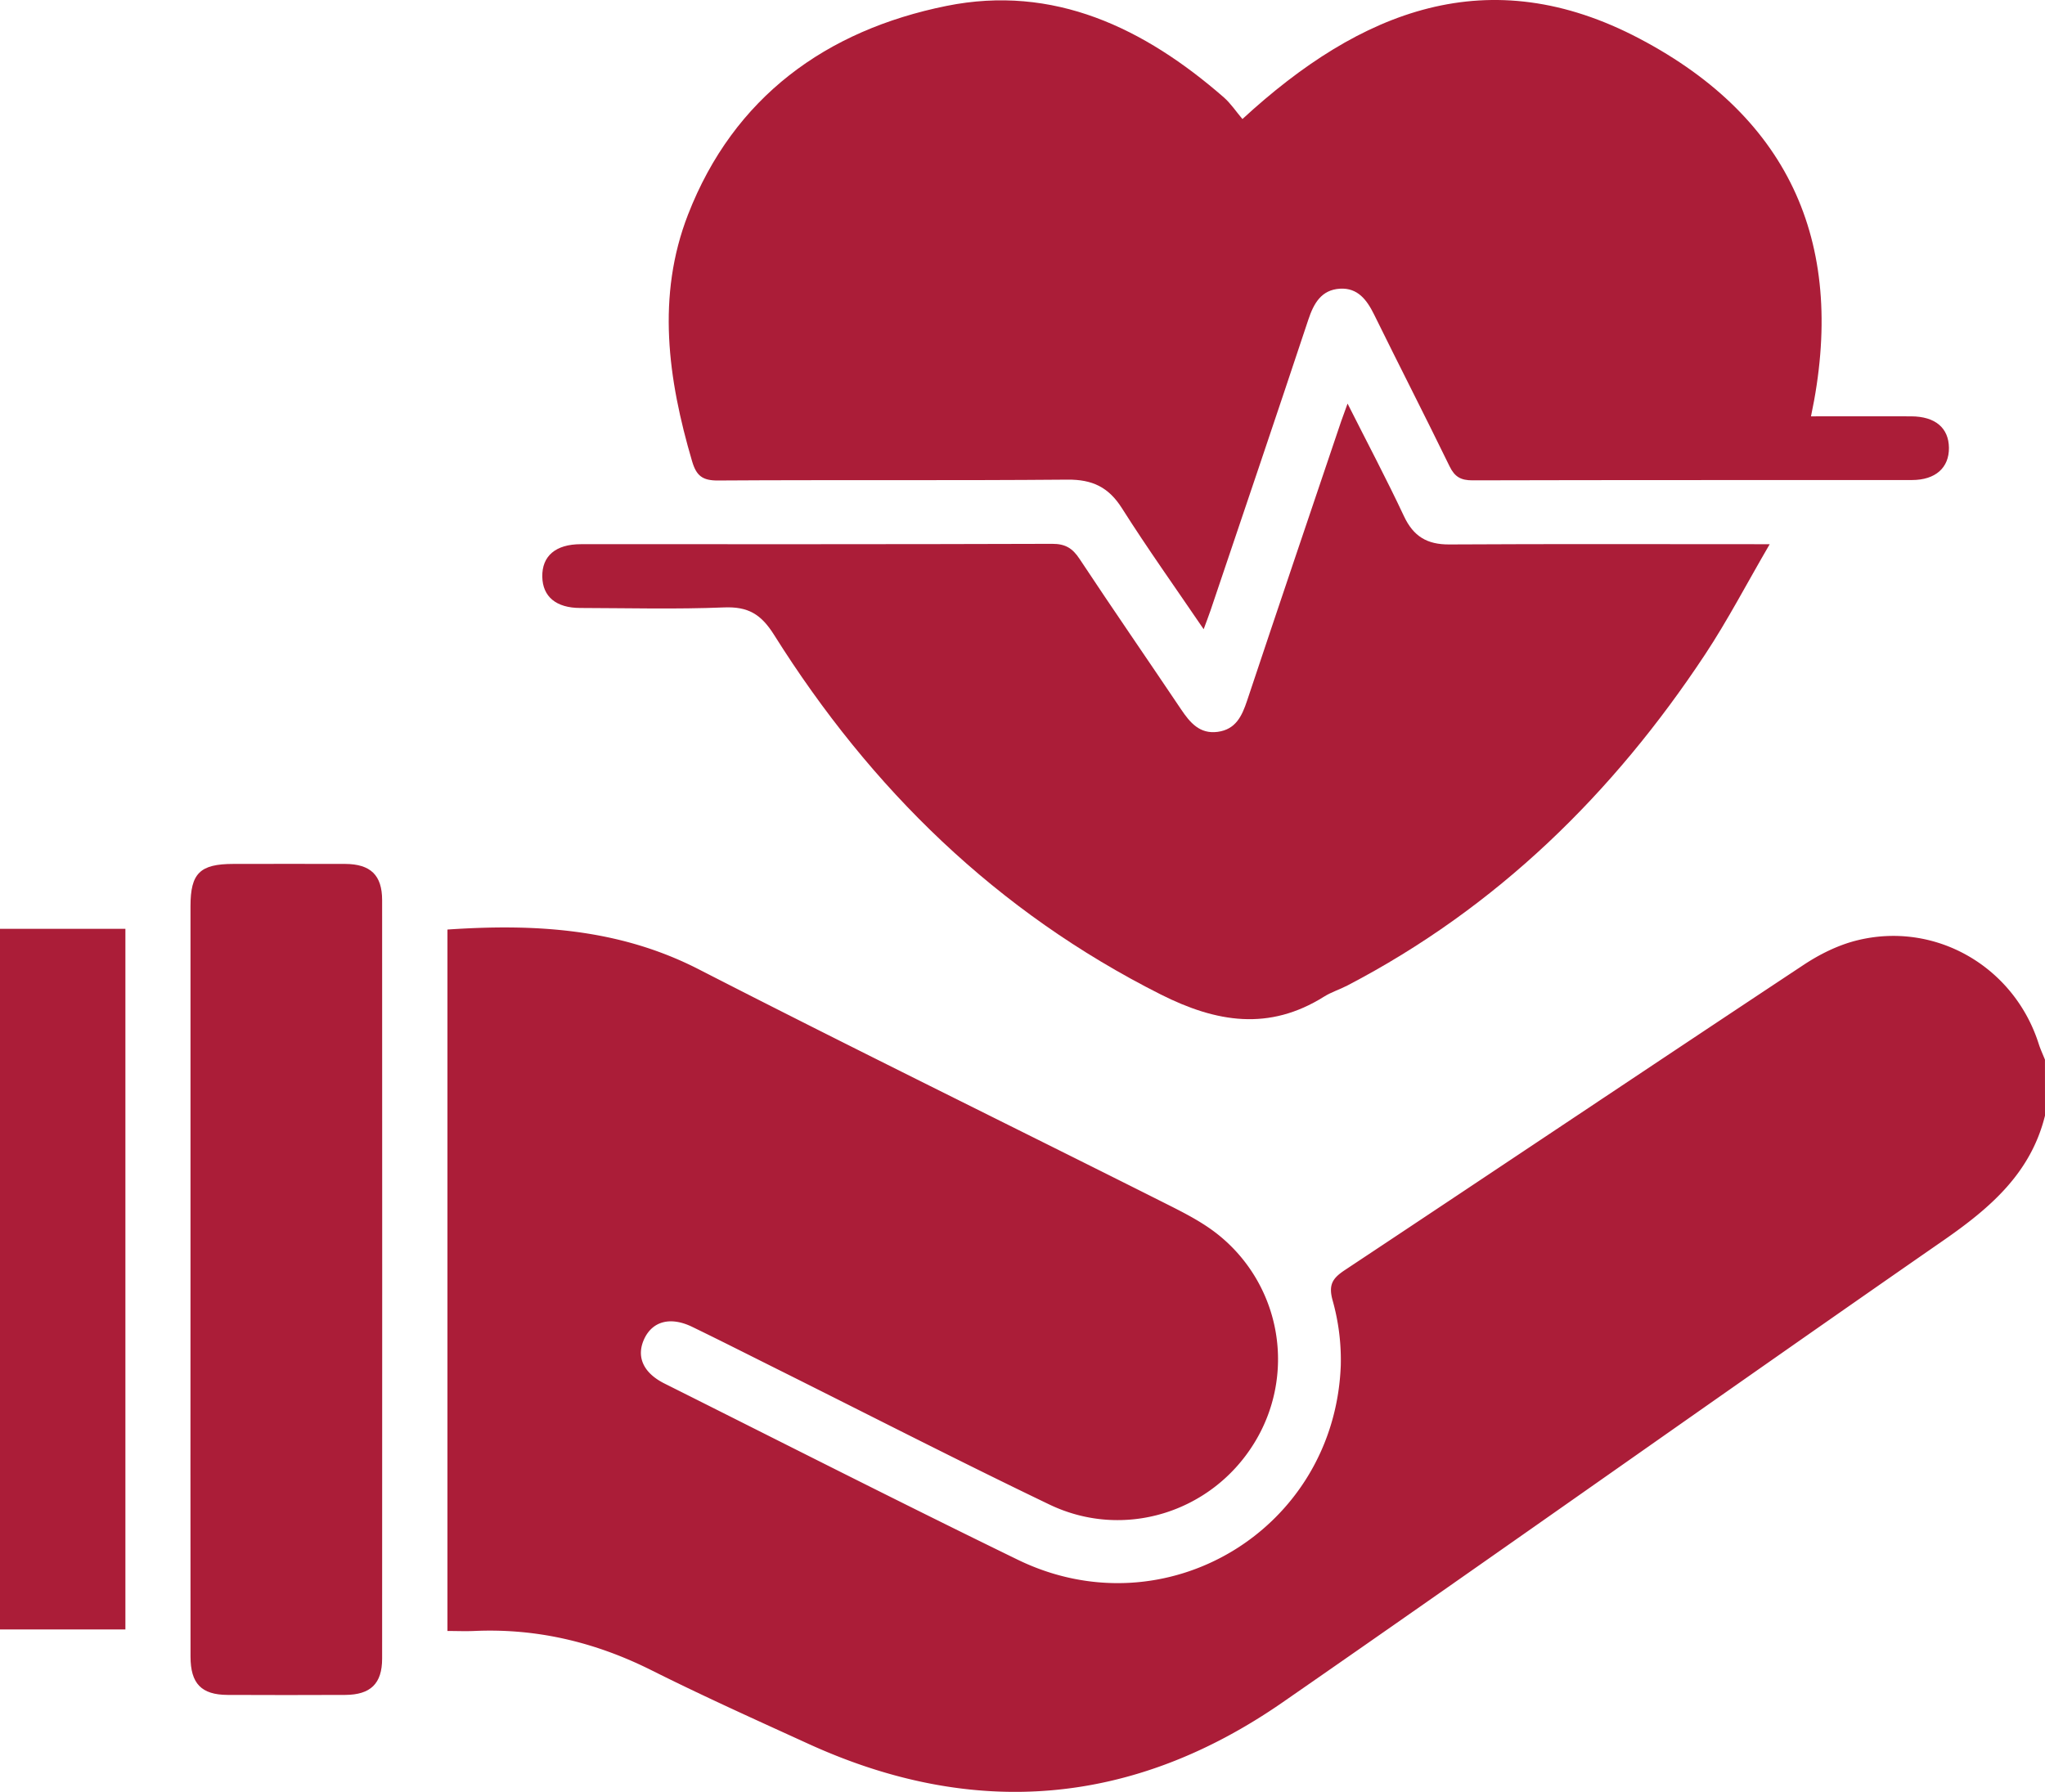 <svg viewBox="0 0 1192.25 1044.81" xmlns="http://www.w3.org/2000/svg"><defs><style>.cls-1{fill:#ab1d38;}</style></defs><g data-name="Layer 2" id="Layer_2"><g data-name="Layer 1" id="Layer_1-2"><path d="M1192.25,650.5c-8.28,33.51-31.86,53.75-59,72.61-128.8,89.32-256.56,180.14-385.38,269.43-87.13,60.4-179.86,68.42-276.59,24.25-30.66-14-61.43-27.84-91.56-42.94C347,957.49,312.91,949.35,276.43,951c-5,.22-9.93,0-15.56,0V542c50.45-3.41,99.62-.84,146.47,23.17,89.66,46,180.14,90.32,270.18,135.57,11.38,5.72,23.13,11.46,32.94,19.39A93,93,0,0,1,731,841.78C706,882.07,655,898,611.8,877.26c-53.1-25.5-105.51-52.42-158.22-78.72-16.65-8.31-33.24-16.73-50-24.86-12.5-6.08-22.91-3.42-27.83,6.69-5,10.39-1,20,11.62,26.33,68.6,34.35,137,69.16,205.94,102.73,86.26,42,184.89-17.55,188.38-113.45a128.42,128.42,0,0,0-4.8-37.86c-2.5-9.15.1-12.86,7.19-17.57,89.23-59.19,178.16-118.82,267.44-177.94,9.21-6.11,19.7-11.34,30.34-14.09,45.83-11.8,92.09,14.65,106.65,59.91,1,3.22,2.46,6.3,3.71,9.45Z" class="cls-1"></path><path d="M1055.82,242.76c20.5,0,39.46-.07,58.42,0,14,.06,21.87,6.72,22,18.33s-7.82,18.8-21.54,18.81c-85.41.06-170.82-.05-256.23.18-6.76,0-10.35-2-13.35-8.16-14.42-29.63-29.47-58.94-44-88.5-4.23-8.58-9.56-15.7-19.9-15.09-10.84.65-15.29,8.49-18.48,18.12-18.78,56.57-37.93,113-57,169.51-1.06,3.14-2.29,6.23-4,10.93-16.55-24.36-32.76-47.05-47.65-70.57-7.77-12.28-17.26-16.78-31.68-16.65-67.93.59-135.88.06-203.81.5-9.08.06-12.62-2.76-15.12-11.26-14.06-47.83-20.84-96.32-2.33-143.86C427.83,56.51,481.7,17.63,551.76,3.46,614.32-9.2,667.12,16.33,713.55,56.82c4,3.53,7.08,8.2,10.8,12.59C793.19,6,867.93-23.86,956,22.6,1044.75,69.38,1076.78,144.06,1055.82,242.76Z" class="cls-1"></path><path d="M1031.75,317.32c-13.41,23-24.46,44.28-37.59,64.16C940.42,462.8,872.64,529.22,785.54,574.63c-4.46,2.33-9.39,3.84-13.62,6.5-32.08,20.11-62.73,15.09-95.21-1.28-95.64-48.18-169-119.84-225.42-209.67-7.61-12.12-15.18-16.56-29.15-16-27.91,1.13-55.89.39-83.84.32-14.08,0-21.92-6.6-22.14-18.19-.23-12.1,7.77-19,22.51-19,91.61,0,183.23.09,274.84-.21,7.64,0,11.76,2.57,15.84,8.73,19.47,29.44,39.54,58.48,59.22,87.77,5.22,7.77,10.88,14.54,21.37,13.13s14.12-9.17,17.12-18.17c18.11-54.35,36.52-108.6,54.84-162.87,1-2.91,2.08-5.78,3.74-10.36,11.49,22.81,22.72,44,32.89,65.67,5.51,11.75,13.46,16.54,26.39,16.46C905.85,317.11,966.78,317.32,1031.75,317.32Z" class="cls-1"></path><path d="M111.06,746.05q0-108.82,0-217.66c0-19.22,5.51-24.63,25-24.65,21.73,0,43.45-.08,65.18,0,14.79.08,21.53,6.55,21.54,21.08q.09,221.16,0,442.31c0,14.56-6.74,21.07-21.49,21.15q-34.34.16-68.68,0c-15.19-.08-21.52-6.63-21.53-22.26Q111,856.06,111.06,746.05Z" class="cls-1"></path><path d="M0,541.58H73.11V950.11H0Z" class="cls-1"></path></g></g></svg>